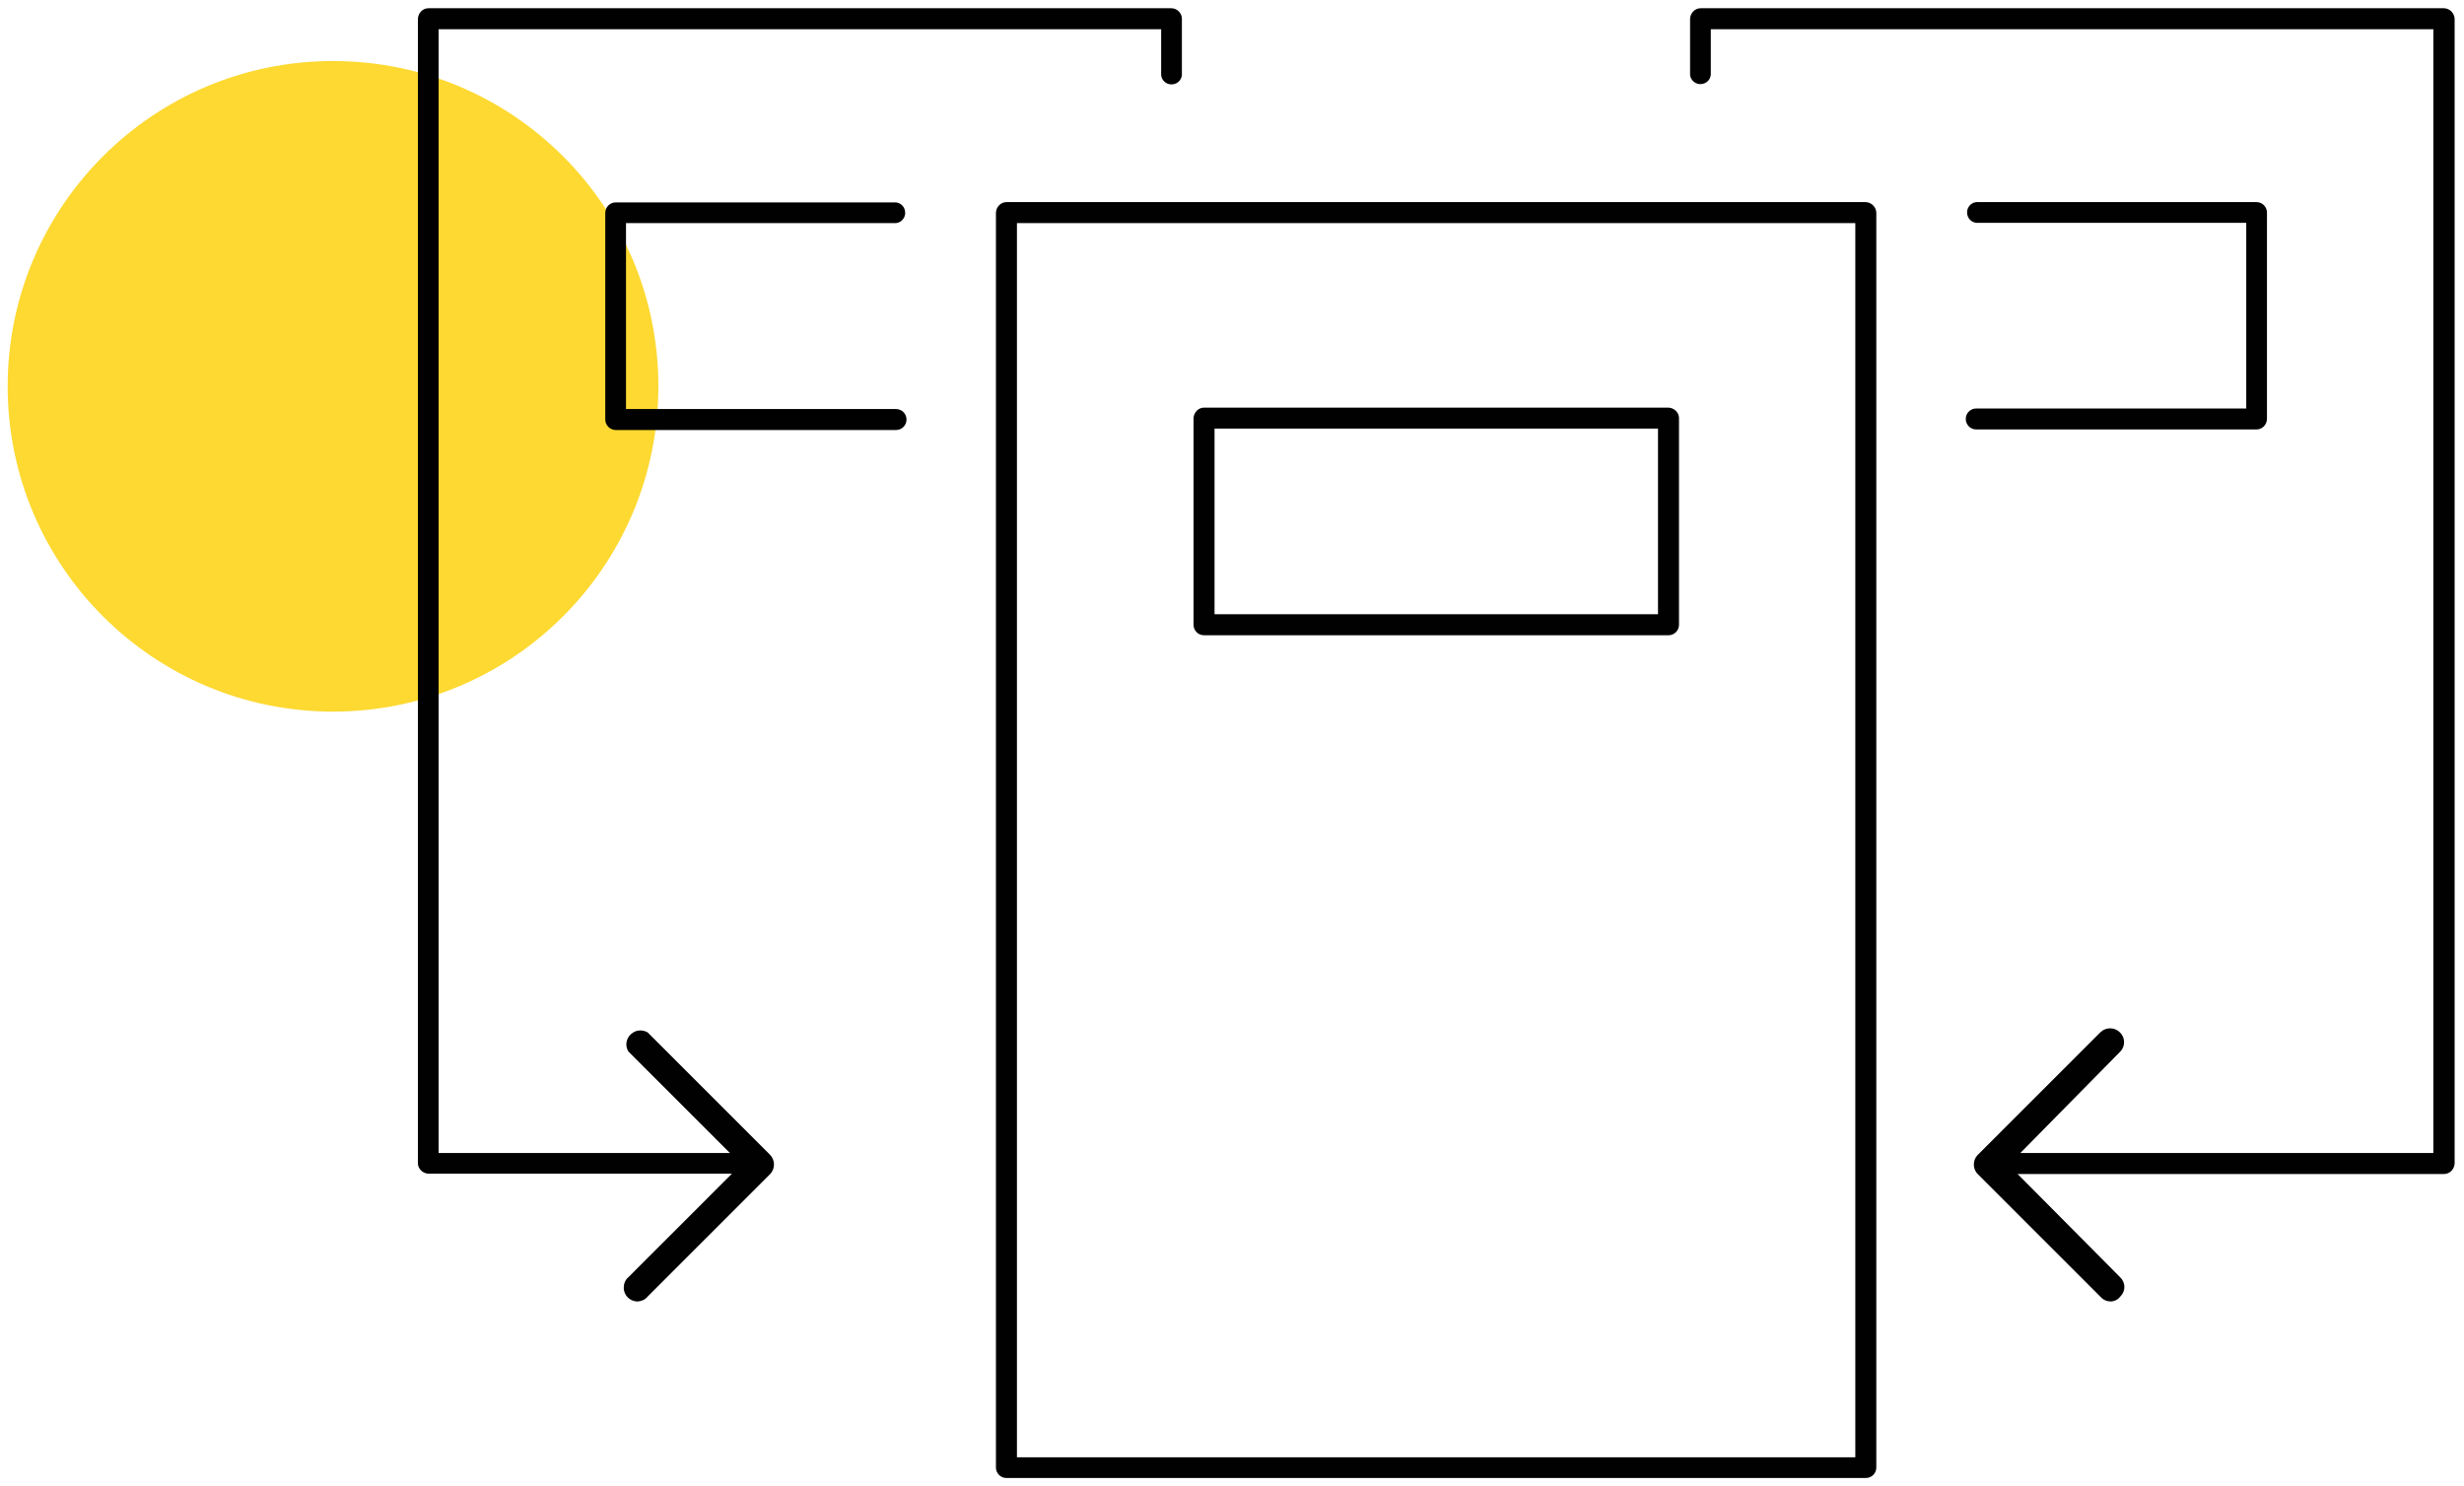 <?xml version="1.0" encoding="utf-8"?>
<!-- Generator: Adobe Illustrator 25.2.0, SVG Export Plug-In . SVG Version: 6.00 Build 0)  -->
<svg version="1.1" id="Layer_1" xmlns="http://www.w3.org/2000/svg" xmlns:xlink="http://www.w3.org/1999/xlink" x="0px" y="0px"
	 viewBox="0 0 86.79 52.34" style="enable-background:new 0 0 86.79 52.34;" xml:space="preserve">
<style type="text/css">
	.st0{fill:#FDD931;}
	.st1{fill:#010101;}
</style>
<g>
	<g>
		<circle class="st0" cx="11.73" cy="13.61" r="11.46"/>
	</g>
</g>
<g>
	<path class="st1" d="M22.47,45.85c-0.27,0.01-0.5-0.21-0.5-0.48c0-0.14,0.05-0.28,0.16-0.37l3.98-3.98l-3.98-3.98
		c-0.14-0.23-0.06-0.53,0.18-0.67c0.15-0.09,0.34-0.09,0.5,0l4.31,4.31c0.19,0.19,0.19,0.5,0,0.69l-4.31,4.31
		C22.72,45.79,22.6,45.84,22.47,45.85z"/>
	<path class="st1" d="M74.34,45.85c-0.13,0-0.25-0.05-0.34-0.15l-4.31-4.31c-0.2-0.17-0.22-0.48-0.05-0.68
		c0.01-0.01,0.02-0.02,0.03-0.03l4.31-4.31c0.19-0.19,0.5-0.19,0.69,0c0.19,0.18,0.2,0.49,0.01,0.68c0,0-0.01,0.01-0.01,0.01
		l-3.92,3.98L74.68,45c0.19,0.18,0.2,0.48,0.01,0.67c0,0-0.01,0.01-0.01,0.01C74.6,45.79,74.47,45.85,74.34,45.85z"/>
	<path class="st1" d="M65.72,7.12H35.45c-0.2,0-0.36,0.17-0.37,0.37V51.7c0,0.2,0.16,0.37,0.37,0.37l0,0h30.27
		c0.2,0,0.37-0.16,0.37-0.37l0,0V7.49C66.08,7.29,65.92,7.13,65.72,7.12z M65.36,51.34H35.82V7.86h29.53V51.34z"/>
	<path class="st1" d="M25.91,40.62H15.45V1.03h25.45v1.62c0.02,0.2,0.21,0.35,0.41,0.32c0.17-0.02,0.3-0.15,0.32-0.32V0.66
		c0-0.2-0.17-0.37-0.37-0.37H15.09c-0.2,0-0.36,0.17-0.37,0.37v40.32c0,0.2,0.17,0.36,0.37,0.37h10.82c0.2,0,0.37-0.16,0.37-0.37
		C26.27,40.78,26.11,40.62,25.91,40.62z"/>
	<path class="st1" d="M86.09,0.29H59.9c-0.2,0-0.36,0.17-0.37,0.37v1.98c0.02,0.2,0.21,0.35,0.41,0.32c0.17-0.02,0.3-0.15,0.32-0.32
		V1.03h25.45v39.59H70.57c-0.2,0-0.37,0.16-0.37,0.37c0,0.2,0.16,0.37,0.37,0.37l0,0h15.52c0.2,0,0.36-0.17,0.37-0.37V0.66
		C86.45,0.46,86.29,0.3,86.09,0.29z"/>
	<path class="st1" d="M42.41,22.38h16.36c0.2,0,0.37-0.16,0.37-0.37l0,0v-7.28c0-0.2-0.17-0.36-0.37-0.37H42.41
		c-0.2,0-0.36,0.17-0.37,0.37v7.28C42.04,22.21,42.2,22.38,42.41,22.38C42.4,22.38,42.41,22.38,42.41,22.38z M42.78,15.1H58.4v6.54
		H42.78V15.1z"/>
	<path class="st1" d="M31.56,7.86c0.2-0.02,0.35-0.21,0.32-0.41c-0.02-0.17-0.15-0.3-0.32-0.32h-9.87c-0.2,0-0.37,0.16-0.37,0.37v0
		v7.28c0,0.2,0.16,0.36,0.36,0.37c0,0,0.01,0,0.01,0h9.87c0.2,0,0.37-0.16,0.37-0.37c0-0.2-0.16-0.37-0.37-0.37h-9.51V7.86H31.56z"
		/>
	<path class="st1" d="M79.48,15.13c0.2,0,0.36-0.16,0.37-0.36c0,0,0-0.01,0-0.01V7.49c0-0.2-0.16-0.37-0.37-0.37l0,0h-9.87
		c-0.2,0.02-0.35,0.21-0.32,0.41c0.02,0.17,0.15,0.3,0.32,0.32h9.51v6.54h-9.51c-0.2,0-0.37,0.16-0.37,0.37
		c0,0.2,0.16,0.37,0.37,0.37L79.48,15.13z"/>
</g>
</svg>
